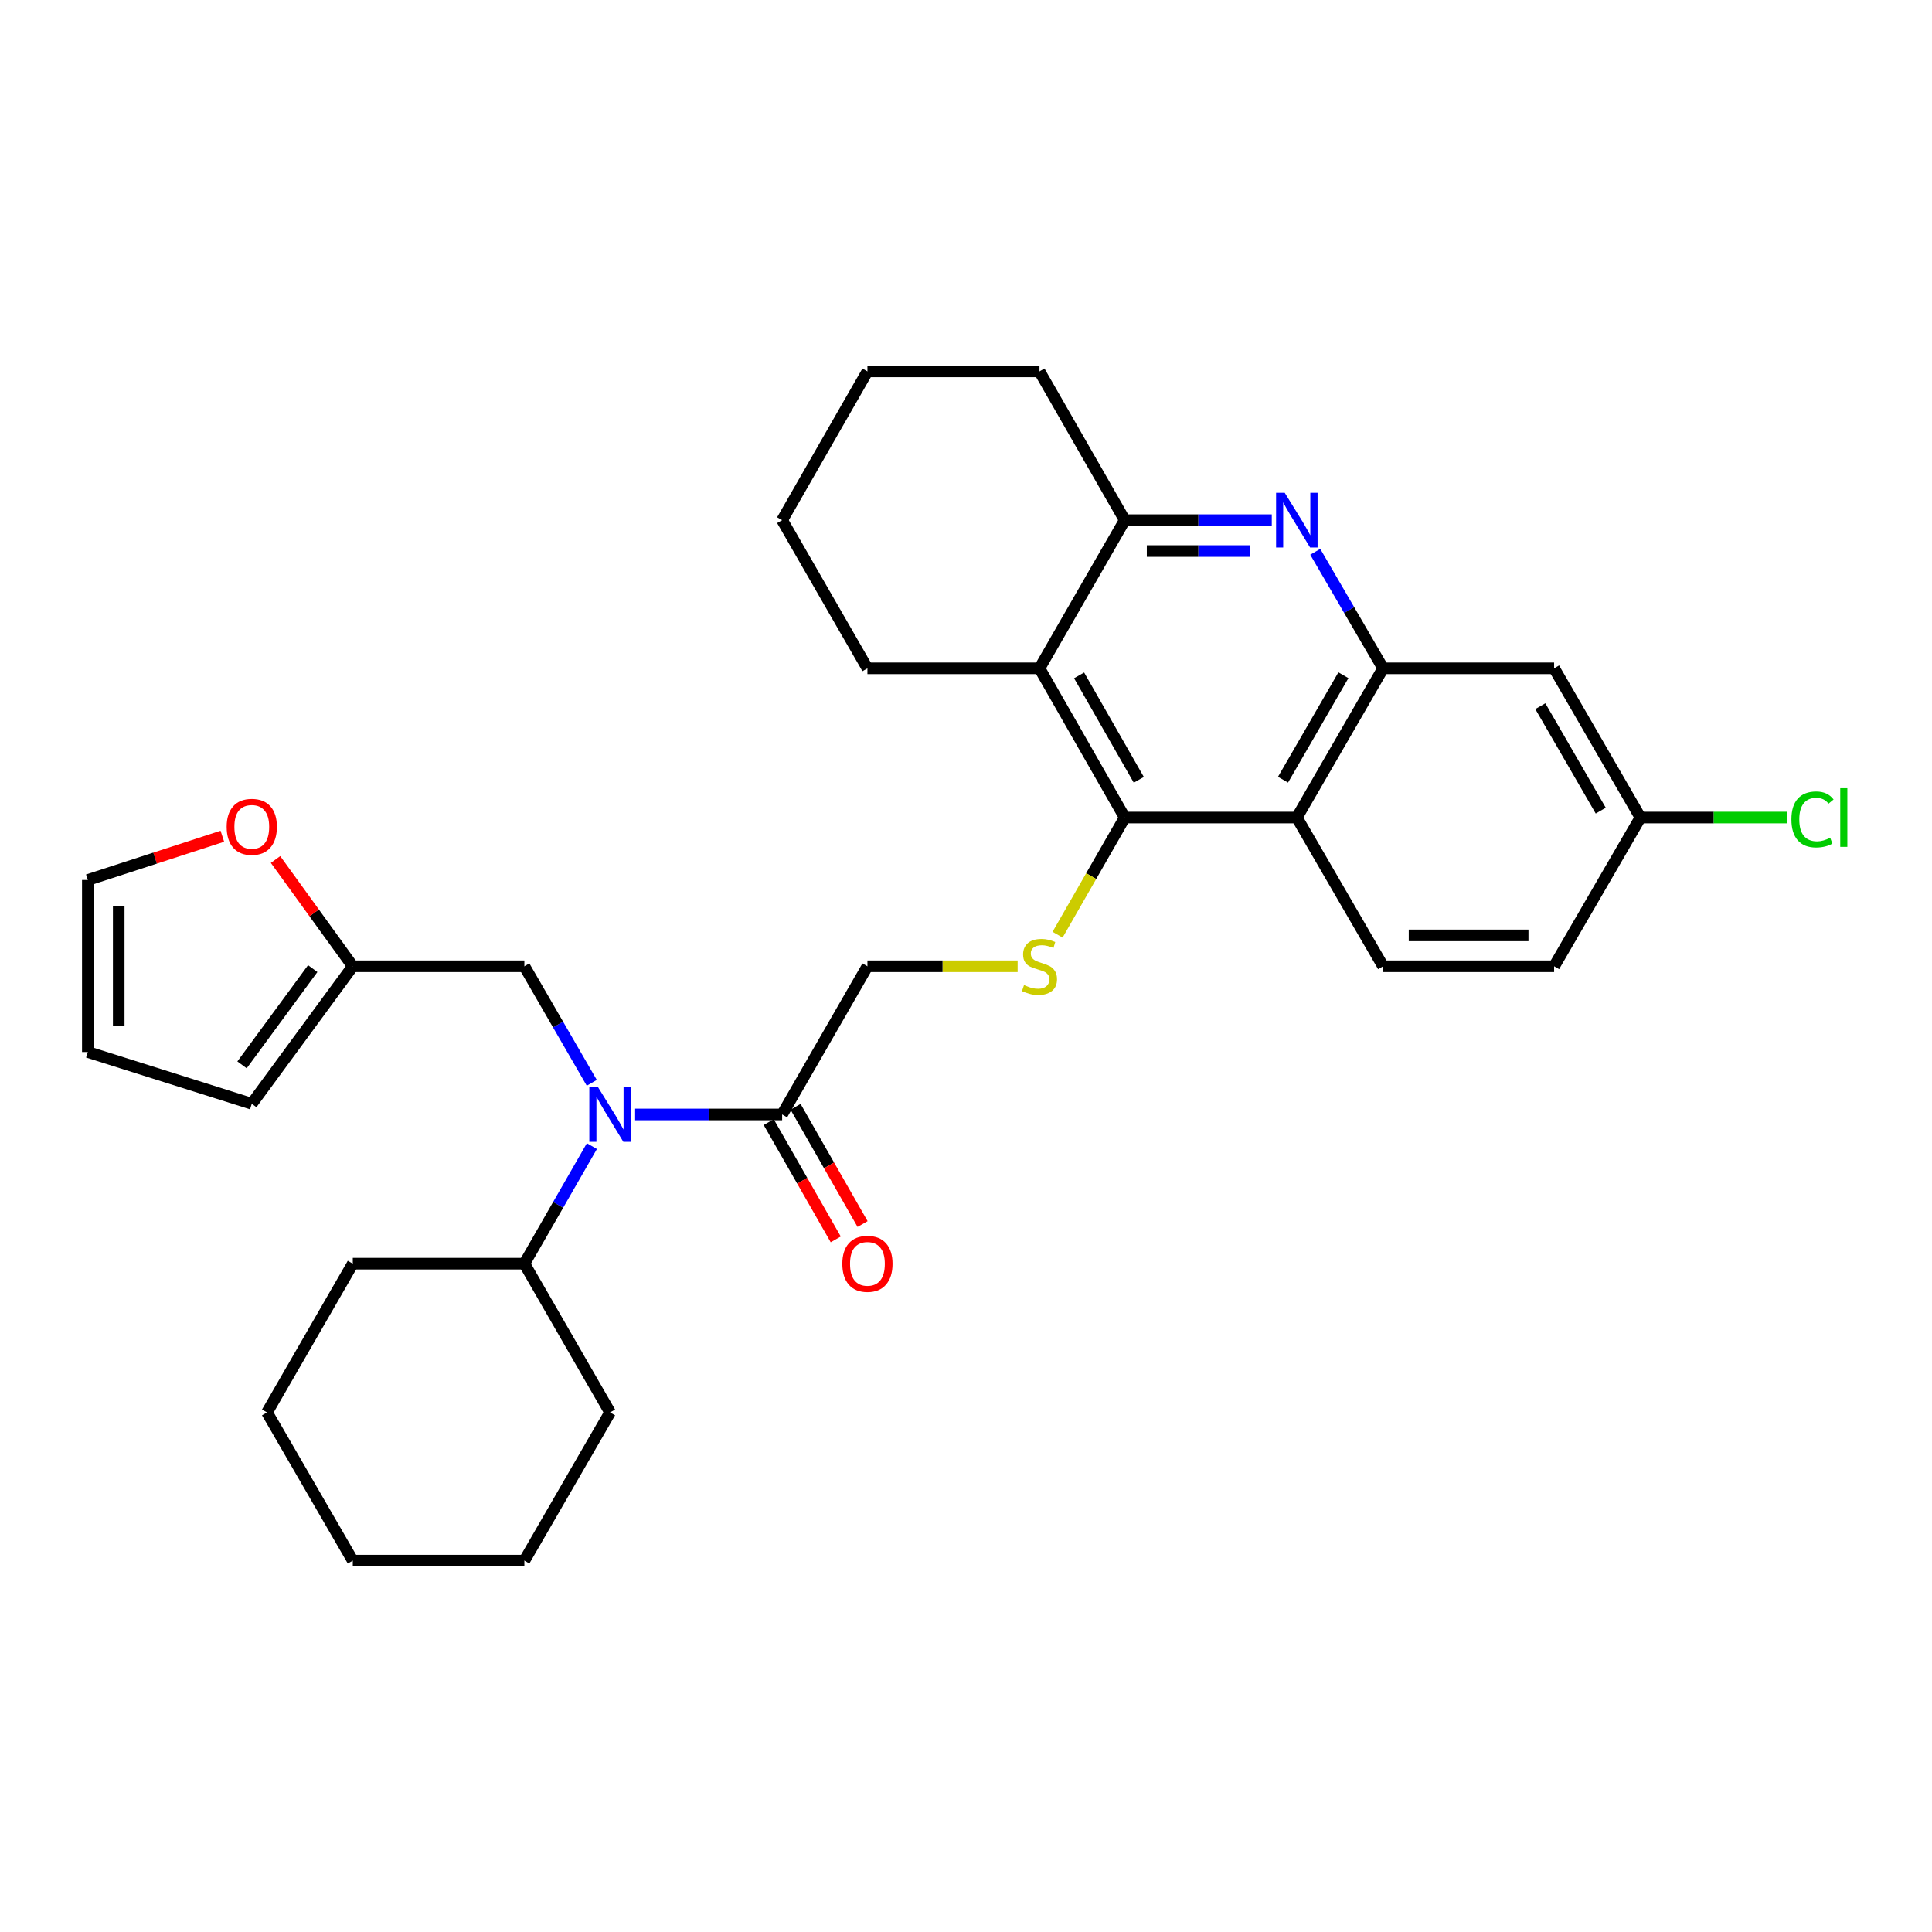 <?xml version='1.0' encoding='iso-8859-1'?>
<svg version='1.1' baseProfile='full'
              xmlns='http://www.w3.org/2000/svg'
                      xmlns:rdkit='http://www.rdkit.org/xml'
                      xmlns:xlink='http://www.w3.org/1999/xlink'
                  xml:space='preserve'
width='1000px' height='1000px' viewBox='0 0 1000 1000'>
<!-- END OF HEADER -->
<rect style='opacity:1.0;fill:#FFFFFF;stroke:none' width='1000' height='1000' x='0' y='0'> </rect>
<path class='bond-2' d='M 582.178,423.159 L 671.238,423.159' style='fill:none;fill-rule:evenodd;stroke:#000000;stroke-width:6px;stroke-linecap:butt;stroke-linejoin:miter;stroke-opacity:1' />
<path class='bond-3' d='M 582.178,423.159 L 538.03,345.927' style='fill:none;fill-rule:evenodd;stroke:#000000;stroke-width:6px;stroke-linecap:butt;stroke-linejoin:miter;stroke-opacity:1' />
<path class='bond-3' d='M 589.442,403.636 L 558.539,349.574' style='fill:none;fill-rule:evenodd;stroke:#000000;stroke-width:6px;stroke-linecap:butt;stroke-linejoin:miter;stroke-opacity:1' />
<path class='bond-6' d='M 582.178,423.159 L 564.789,453.481' style='fill:none;fill-rule:evenodd;stroke:#000000;stroke-width:6px;stroke-linecap:butt;stroke-linejoin:miter;stroke-opacity:1' />
<path class='bond-6' d='M 564.789,453.481 L 547.4,483.804' style='fill:none;fill-rule:evenodd;stroke:#CCCC00;stroke-width:6px;stroke-linecap:butt;stroke-linejoin:miter;stroke-opacity:1' />
<path class='bond-0' d='M 658.271,269.228 L 620.224,269.228' style='fill:none;fill-rule:evenodd;stroke:#0000FF;stroke-width:6px;stroke-linecap:butt;stroke-linejoin:miter;stroke-opacity:1' />
<path class='bond-0' d='M 620.224,269.228 L 582.178,269.228' style='fill:none;fill-rule:evenodd;stroke:#000000;stroke-width:6px;stroke-linecap:butt;stroke-linejoin:miter;stroke-opacity:1' />
<path class='bond-0' d='M 646.857,285.224 L 620.224,285.224' style='fill:none;fill-rule:evenodd;stroke:#0000FF;stroke-width:6px;stroke-linecap:butt;stroke-linejoin:miter;stroke-opacity:1' />
<path class='bond-0' d='M 620.224,285.224 L 593.592,285.224' style='fill:none;fill-rule:evenodd;stroke:#000000;stroke-width:6px;stroke-linecap:butt;stroke-linejoin:miter;stroke-opacity:1' />
<path class='bond-31' d='M 680.773,285.607 L 698.333,315.767' style='fill:none;fill-rule:evenodd;stroke:#0000FF;stroke-width:6px;stroke-linecap:butt;stroke-linejoin:miter;stroke-opacity:1' />
<path class='bond-31' d='M 698.333,315.767 L 715.892,345.927' style='fill:none;fill-rule:evenodd;stroke:#000000;stroke-width:6px;stroke-linecap:butt;stroke-linejoin:miter;stroke-opacity:1' />
<path class='bond-1' d='M 715.892,345.927 L 671.238,423.159' style='fill:none;fill-rule:evenodd;stroke:#000000;stroke-width:6px;stroke-linecap:butt;stroke-linejoin:miter;stroke-opacity:1' />
<path class='bond-1' d='M 695.346,349.505 L 664.088,403.568' style='fill:none;fill-rule:evenodd;stroke:#000000;stroke-width:6px;stroke-linecap:butt;stroke-linejoin:miter;stroke-opacity:1' />
<path class='bond-8' d='M 715.892,345.927 L 804.41,345.927' style='fill:none;fill-rule:evenodd;stroke:#000000;stroke-width:6px;stroke-linecap:butt;stroke-linejoin:miter;stroke-opacity:1' />
<path class='bond-10' d='M 671.238,423.159 L 715.892,500.142' style='fill:none;fill-rule:evenodd;stroke:#000000;stroke-width:6px;stroke-linecap:butt;stroke-linejoin:miter;stroke-opacity:1' />
<path class='bond-5' d='M 538.03,345.927 L 582.178,269.228' style='fill:none;fill-rule:evenodd;stroke:#000000;stroke-width:6px;stroke-linecap:butt;stroke-linejoin:miter;stroke-opacity:1' />
<path class='bond-22' d='M 538.03,345.927 L 448.979,345.927' style='fill:none;fill-rule:evenodd;stroke:#000000;stroke-width:6px;stroke-linecap:butt;stroke-linejoin:miter;stroke-opacity:1' />
<path class='bond-4' d='M 328.738,576.841 L 366.784,576.841' style='fill:none;fill-rule:evenodd;stroke:#0000FF;stroke-width:6px;stroke-linecap:butt;stroke-linejoin:miter;stroke-opacity:1' />
<path class='bond-4' d='M 366.784,576.841 L 404.831,576.841' style='fill:none;fill-rule:evenodd;stroke:#000000;stroke-width:6px;stroke-linecap:butt;stroke-linejoin:miter;stroke-opacity:1' />
<path class='bond-11' d='M 306.3,560.466 L 288.855,530.304' style='fill:none;fill-rule:evenodd;stroke:#0000FF;stroke-width:6px;stroke-linecap:butt;stroke-linejoin:miter;stroke-opacity:1' />
<path class='bond-11' d='M 288.855,530.304 L 271.41,500.142' style='fill:none;fill-rule:evenodd;stroke:#000000;stroke-width:6px;stroke-linecap:butt;stroke-linejoin:miter;stroke-opacity:1' />
<path class='bond-18' d='M 306.359,593.228 L 288.884,623.65' style='fill:none;fill-rule:evenodd;stroke:#0000FF;stroke-width:6px;stroke-linecap:butt;stroke-linejoin:miter;stroke-opacity:1' />
<path class='bond-18' d='M 288.884,623.65 L 271.41,654.073' style='fill:none;fill-rule:evenodd;stroke:#000000;stroke-width:6px;stroke-linecap:butt;stroke-linejoin:miter;stroke-opacity:1' />
<path class='bond-23' d='M 582.178,269.228 L 538.03,192.227' style='fill:none;fill-rule:evenodd;stroke:#000000;stroke-width:6px;stroke-linecap:butt;stroke-linejoin:miter;stroke-opacity:1' />
<path class='bond-12' d='M 526.724,500.142 L 487.851,500.142' style='fill:none;fill-rule:evenodd;stroke:#CCCC00;stroke-width:6px;stroke-linecap:butt;stroke-linejoin:miter;stroke-opacity:1' />
<path class='bond-12' d='M 487.851,500.142 L 448.979,500.142' style='fill:none;fill-rule:evenodd;stroke:#000000;stroke-width:6px;stroke-linecap:butt;stroke-linejoin:miter;stroke-opacity:1' />
<path class='bond-7' d='M 404.831,576.841 L 448.979,500.142' style='fill:none;fill-rule:evenodd;stroke:#000000;stroke-width:6px;stroke-linecap:butt;stroke-linejoin:miter;stroke-opacity:1' />
<path class='bond-14' d='M 397.888,580.81 L 415.233,611.154' style='fill:none;fill-rule:evenodd;stroke:#000000;stroke-width:6px;stroke-linecap:butt;stroke-linejoin:miter;stroke-opacity:1' />
<path class='bond-14' d='M 415.233,611.154 L 432.578,641.498' style='fill:none;fill-rule:evenodd;stroke:#FF0000;stroke-width:6px;stroke-linecap:butt;stroke-linejoin:miter;stroke-opacity:1' />
<path class='bond-14' d='M 411.774,572.872 L 429.12,603.216' style='fill:none;fill-rule:evenodd;stroke:#000000;stroke-width:6px;stroke-linecap:butt;stroke-linejoin:miter;stroke-opacity:1' />
<path class='bond-14' d='M 429.12,603.216 L 446.465,633.56' style='fill:none;fill-rule:evenodd;stroke:#FF0000;stroke-width:6px;stroke-linecap:butt;stroke-linejoin:miter;stroke-opacity:1' />
<path class='bond-33' d='M 804.41,345.927 L 849.091,423.159' style='fill:none;fill-rule:evenodd;stroke:#000000;stroke-width:6px;stroke-linecap:butt;stroke-linejoin:miter;stroke-opacity:1' />
<path class='bond-33' d='M 797.266,365.522 L 828.543,419.584' style='fill:none;fill-rule:evenodd;stroke:#000000;stroke-width:6px;stroke-linecap:butt;stroke-linejoin:miter;stroke-opacity:1' />
<path class='bond-9' d='M 182.599,500.142 L 271.41,500.142' style='fill:none;fill-rule:evenodd;stroke:#000000;stroke-width:6px;stroke-linecap:butt;stroke-linejoin:miter;stroke-opacity:1' />
<path class='bond-13' d='M 182.599,500.142 L 162.606,472.509' style='fill:none;fill-rule:evenodd;stroke:#000000;stroke-width:6px;stroke-linecap:butt;stroke-linejoin:miter;stroke-opacity:1' />
<path class='bond-13' d='M 162.606,472.509 L 142.612,444.876' style='fill:none;fill-rule:evenodd;stroke:#FF0000;stroke-width:6px;stroke-linecap:butt;stroke-linejoin:miter;stroke-opacity:1' />
<path class='bond-15' d='M 182.599,500.142 L 130.32,571.314' style='fill:none;fill-rule:evenodd;stroke:#000000;stroke-width:6px;stroke-linecap:butt;stroke-linejoin:miter;stroke-opacity:1' />
<path class='bond-15' d='M 161.866,501.349 L 125.27,551.169' style='fill:none;fill-rule:evenodd;stroke:#000000;stroke-width:6px;stroke-linecap:butt;stroke-linejoin:miter;stroke-opacity:1' />
<path class='bond-20' d='M 715.892,500.142 L 804.41,500.142' style='fill:none;fill-rule:evenodd;stroke:#000000;stroke-width:6px;stroke-linecap:butt;stroke-linejoin:miter;stroke-opacity:1' />
<path class='bond-20' d='M 729.17,484.147 L 791.132,484.147' style='fill:none;fill-rule:evenodd;stroke:#000000;stroke-width:6px;stroke-linecap:butt;stroke-linejoin:miter;stroke-opacity:1' />
<path class='bond-16' d='M 115.089,432.839 L 80.272,444.159' style='fill:none;fill-rule:evenodd;stroke:#FF0000;stroke-width:6px;stroke-linecap:butt;stroke-linejoin:miter;stroke-opacity:1' />
<path class='bond-16' d='M 80.272,444.159 L 45.455,455.479' style='fill:none;fill-rule:evenodd;stroke:#000000;stroke-width:6px;stroke-linecap:butt;stroke-linejoin:miter;stroke-opacity:1' />
<path class='bond-17' d='M 130.32,571.314 L 45.455,544.521' style='fill:none;fill-rule:evenodd;stroke:#000000;stroke-width:6px;stroke-linecap:butt;stroke-linejoin:miter;stroke-opacity:1' />
<path class='bond-35' d='M 45.455,455.479 L 45.455,544.521' style='fill:none;fill-rule:evenodd;stroke:#000000;stroke-width:6px;stroke-linecap:butt;stroke-linejoin:miter;stroke-opacity:1' />
<path class='bond-35' d='M 61.45,468.835 L 61.45,531.165' style='fill:none;fill-rule:evenodd;stroke:#000000;stroke-width:6px;stroke-linecap:butt;stroke-linejoin:miter;stroke-opacity:1' />
<path class='bond-24' d='M 271.41,654.073 L 315.771,731.065' style='fill:none;fill-rule:evenodd;stroke:#000000;stroke-width:6px;stroke-linecap:butt;stroke-linejoin:miter;stroke-opacity:1' />
<path class='bond-25' d='M 271.41,654.073 L 182.599,654.073' style='fill:none;fill-rule:evenodd;stroke:#000000;stroke-width:6px;stroke-linecap:butt;stroke-linejoin:miter;stroke-opacity:1' />
<path class='bond-19' d='M 849.091,423.159 L 804.41,500.142' style='fill:none;fill-rule:evenodd;stroke:#000000;stroke-width:6px;stroke-linecap:butt;stroke-linejoin:miter;stroke-opacity:1' />
<path class='bond-21' d='M 849.091,423.159 L 887.047,423.159' style='fill:none;fill-rule:evenodd;stroke:#000000;stroke-width:6px;stroke-linecap:butt;stroke-linejoin:miter;stroke-opacity:1' />
<path class='bond-21' d='M 887.047,423.159 L 925.004,423.159' style='fill:none;fill-rule:evenodd;stroke:#00CC00;stroke-width:6px;stroke-linecap:butt;stroke-linejoin:miter;stroke-opacity:1' />
<path class='bond-26' d='M 448.979,345.927 L 404.831,269.228' style='fill:none;fill-rule:evenodd;stroke:#000000;stroke-width:6px;stroke-linecap:butt;stroke-linejoin:miter;stroke-opacity:1' />
<path class='bond-32' d='M 538.03,192.227 L 448.979,192.227' style='fill:none;fill-rule:evenodd;stroke:#000000;stroke-width:6px;stroke-linecap:butt;stroke-linejoin:miter;stroke-opacity:1' />
<path class='bond-29' d='M 315.771,731.065 L 271.41,807.773' style='fill:none;fill-rule:evenodd;stroke:#000000;stroke-width:6px;stroke-linecap:butt;stroke-linejoin:miter;stroke-opacity:1' />
<path class='bond-28' d='M 182.599,654.073 L 138.202,731.065' style='fill:none;fill-rule:evenodd;stroke:#000000;stroke-width:6px;stroke-linecap:butt;stroke-linejoin:miter;stroke-opacity:1' />
<path class='bond-27' d='M 404.831,269.228 L 448.979,192.227' style='fill:none;fill-rule:evenodd;stroke:#000000;stroke-width:6px;stroke-linecap:butt;stroke-linejoin:miter;stroke-opacity:1' />
<path class='bond-30' d='M 138.202,731.065 L 182.599,807.773' style='fill:none;fill-rule:evenodd;stroke:#000000;stroke-width:6px;stroke-linecap:butt;stroke-linejoin:miter;stroke-opacity:1' />
<path class='bond-34' d='M 271.41,807.773 L 182.599,807.773' style='fill:none;fill-rule:evenodd;stroke:#000000;stroke-width:6px;stroke-linecap:butt;stroke-linejoin:miter;stroke-opacity:1' />
<path  class='atom-1' d='M 664.978 255.068
L 674.258 270.068
Q 675.178 271.548, 676.658 274.228
Q 678.138 276.908, 678.218 277.068
L 678.218 255.068
L 681.978 255.068
L 681.978 283.388
L 678.098 283.388
L 668.138 266.988
Q 666.978 265.068, 665.738 262.868
Q 664.538 260.668, 664.178 259.988
L 664.178 283.388
L 660.498 283.388
L 660.498 255.068
L 664.978 255.068
' fill='#0000FF'/>
<path  class='atom-5' d='M 309.511 562.681
L 318.791 577.681
Q 319.711 579.161, 321.191 581.841
Q 322.671 584.521, 322.751 584.681
L 322.751 562.681
L 326.511 562.681
L 326.511 591.001
L 322.631 591.001
L 312.671 574.601
Q 311.511 572.681, 310.271 570.481
Q 309.071 568.281, 308.711 567.601
L 308.711 591.001
L 305.031 591.001
L 305.031 562.681
L 309.511 562.681
' fill='#0000FF'/>
<path  class='atom-7' d='M 530.03 509.862
Q 530.35 509.982, 531.67 510.542
Q 532.99 511.102, 534.43 511.462
Q 535.91 511.782, 537.35 511.782
Q 540.03 511.782, 541.59 510.502
Q 543.15 509.182, 543.15 506.902
Q 543.15 505.342, 542.35 504.382
Q 541.59 503.422, 540.39 502.902
Q 539.19 502.382, 537.19 501.782
Q 534.67 501.022, 533.15 500.302
Q 531.67 499.582, 530.59 498.062
Q 529.55 496.542, 529.55 493.982
Q 529.55 490.422, 531.95 488.222
Q 534.39 486.022, 539.19 486.022
Q 542.47 486.022, 546.19 487.582
L 545.27 490.662
Q 541.87 489.262, 539.31 489.262
Q 536.55 489.262, 535.03 490.422
Q 533.51 491.542, 533.55 493.502
Q 533.55 495.022, 534.31 495.942
Q 535.11 496.862, 536.23 497.382
Q 537.39 497.902, 539.31 498.502
Q 541.87 499.302, 543.39 500.102
Q 544.91 500.902, 545.99 502.542
Q 547.11 504.142, 547.11 506.902
Q 547.11 510.822, 544.47 512.942
Q 541.87 515.022, 537.51 515.022
Q 534.99 515.022, 533.07 514.462
Q 531.19 513.942, 528.95 513.022
L 530.03 509.862
' fill='#CCCC00'/>
<path  class='atom-14' d='M 117.32 427.967
Q 117.32 421.167, 120.68 417.367
Q 124.04 413.567, 130.32 413.567
Q 136.6 413.567, 139.96 417.367
Q 143.32 421.167, 143.32 427.967
Q 143.32 434.847, 139.92 438.767
Q 136.52 442.647, 130.32 442.647
Q 124.08 442.647, 120.68 438.767
Q 117.32 434.887, 117.32 427.967
M 130.32 439.447
Q 134.64 439.447, 136.96 436.567
Q 139.32 433.647, 139.32 427.967
Q 139.32 422.407, 136.96 419.607
Q 134.64 416.767, 130.32 416.767
Q 126 416.767, 123.64 419.567
Q 121.32 422.367, 121.32 427.967
Q 121.32 433.687, 123.64 436.567
Q 126 439.447, 130.32 439.447
' fill='#FF0000'/>
<path  class='atom-15' d='M 435.979 654.153
Q 435.979 647.353, 439.339 643.553
Q 442.699 639.753, 448.979 639.753
Q 455.259 639.753, 458.619 643.553
Q 461.979 647.353, 461.979 654.153
Q 461.979 661.033, 458.579 664.953
Q 455.179 668.833, 448.979 668.833
Q 442.739 668.833, 439.339 664.953
Q 435.979 661.073, 435.979 654.153
M 448.979 665.633
Q 453.299 665.633, 455.619 662.753
Q 457.979 659.833, 457.979 654.153
Q 457.979 648.593, 455.619 645.793
Q 453.299 642.953, 448.979 642.953
Q 444.659 642.953, 442.299 645.753
Q 439.979 648.553, 439.979 654.153
Q 439.979 659.873, 442.299 662.753
Q 444.659 665.633, 448.979 665.633
' fill='#FF0000'/>
<path  class='atom-22' d='M 927.231 424.139
Q 927.231 417.099, 930.511 413.419
Q 933.831 409.699, 940.111 409.699
Q 945.951 409.699, 949.071 413.819
L 946.431 415.979
Q 944.151 412.979, 940.111 412.979
Q 935.831 412.979, 933.551 415.859
Q 931.311 418.699, 931.311 424.139
Q 931.311 429.739, 933.631 432.619
Q 935.991 435.499, 940.551 435.499
Q 943.671 435.499, 947.311 433.619
L 948.431 436.619
Q 946.951 437.579, 944.711 438.139
Q 942.471 438.699, 939.991 438.699
Q 933.831 438.699, 930.511 434.939
Q 927.231 431.179, 927.231 424.139
' fill='#00CC00'/>
<path  class='atom-22' d='M 952.511 407.979
L 956.191 407.979
L 956.191 438.339
L 952.511 438.339
L 952.511 407.979
' fill='#00CC00'/>
</svg>

